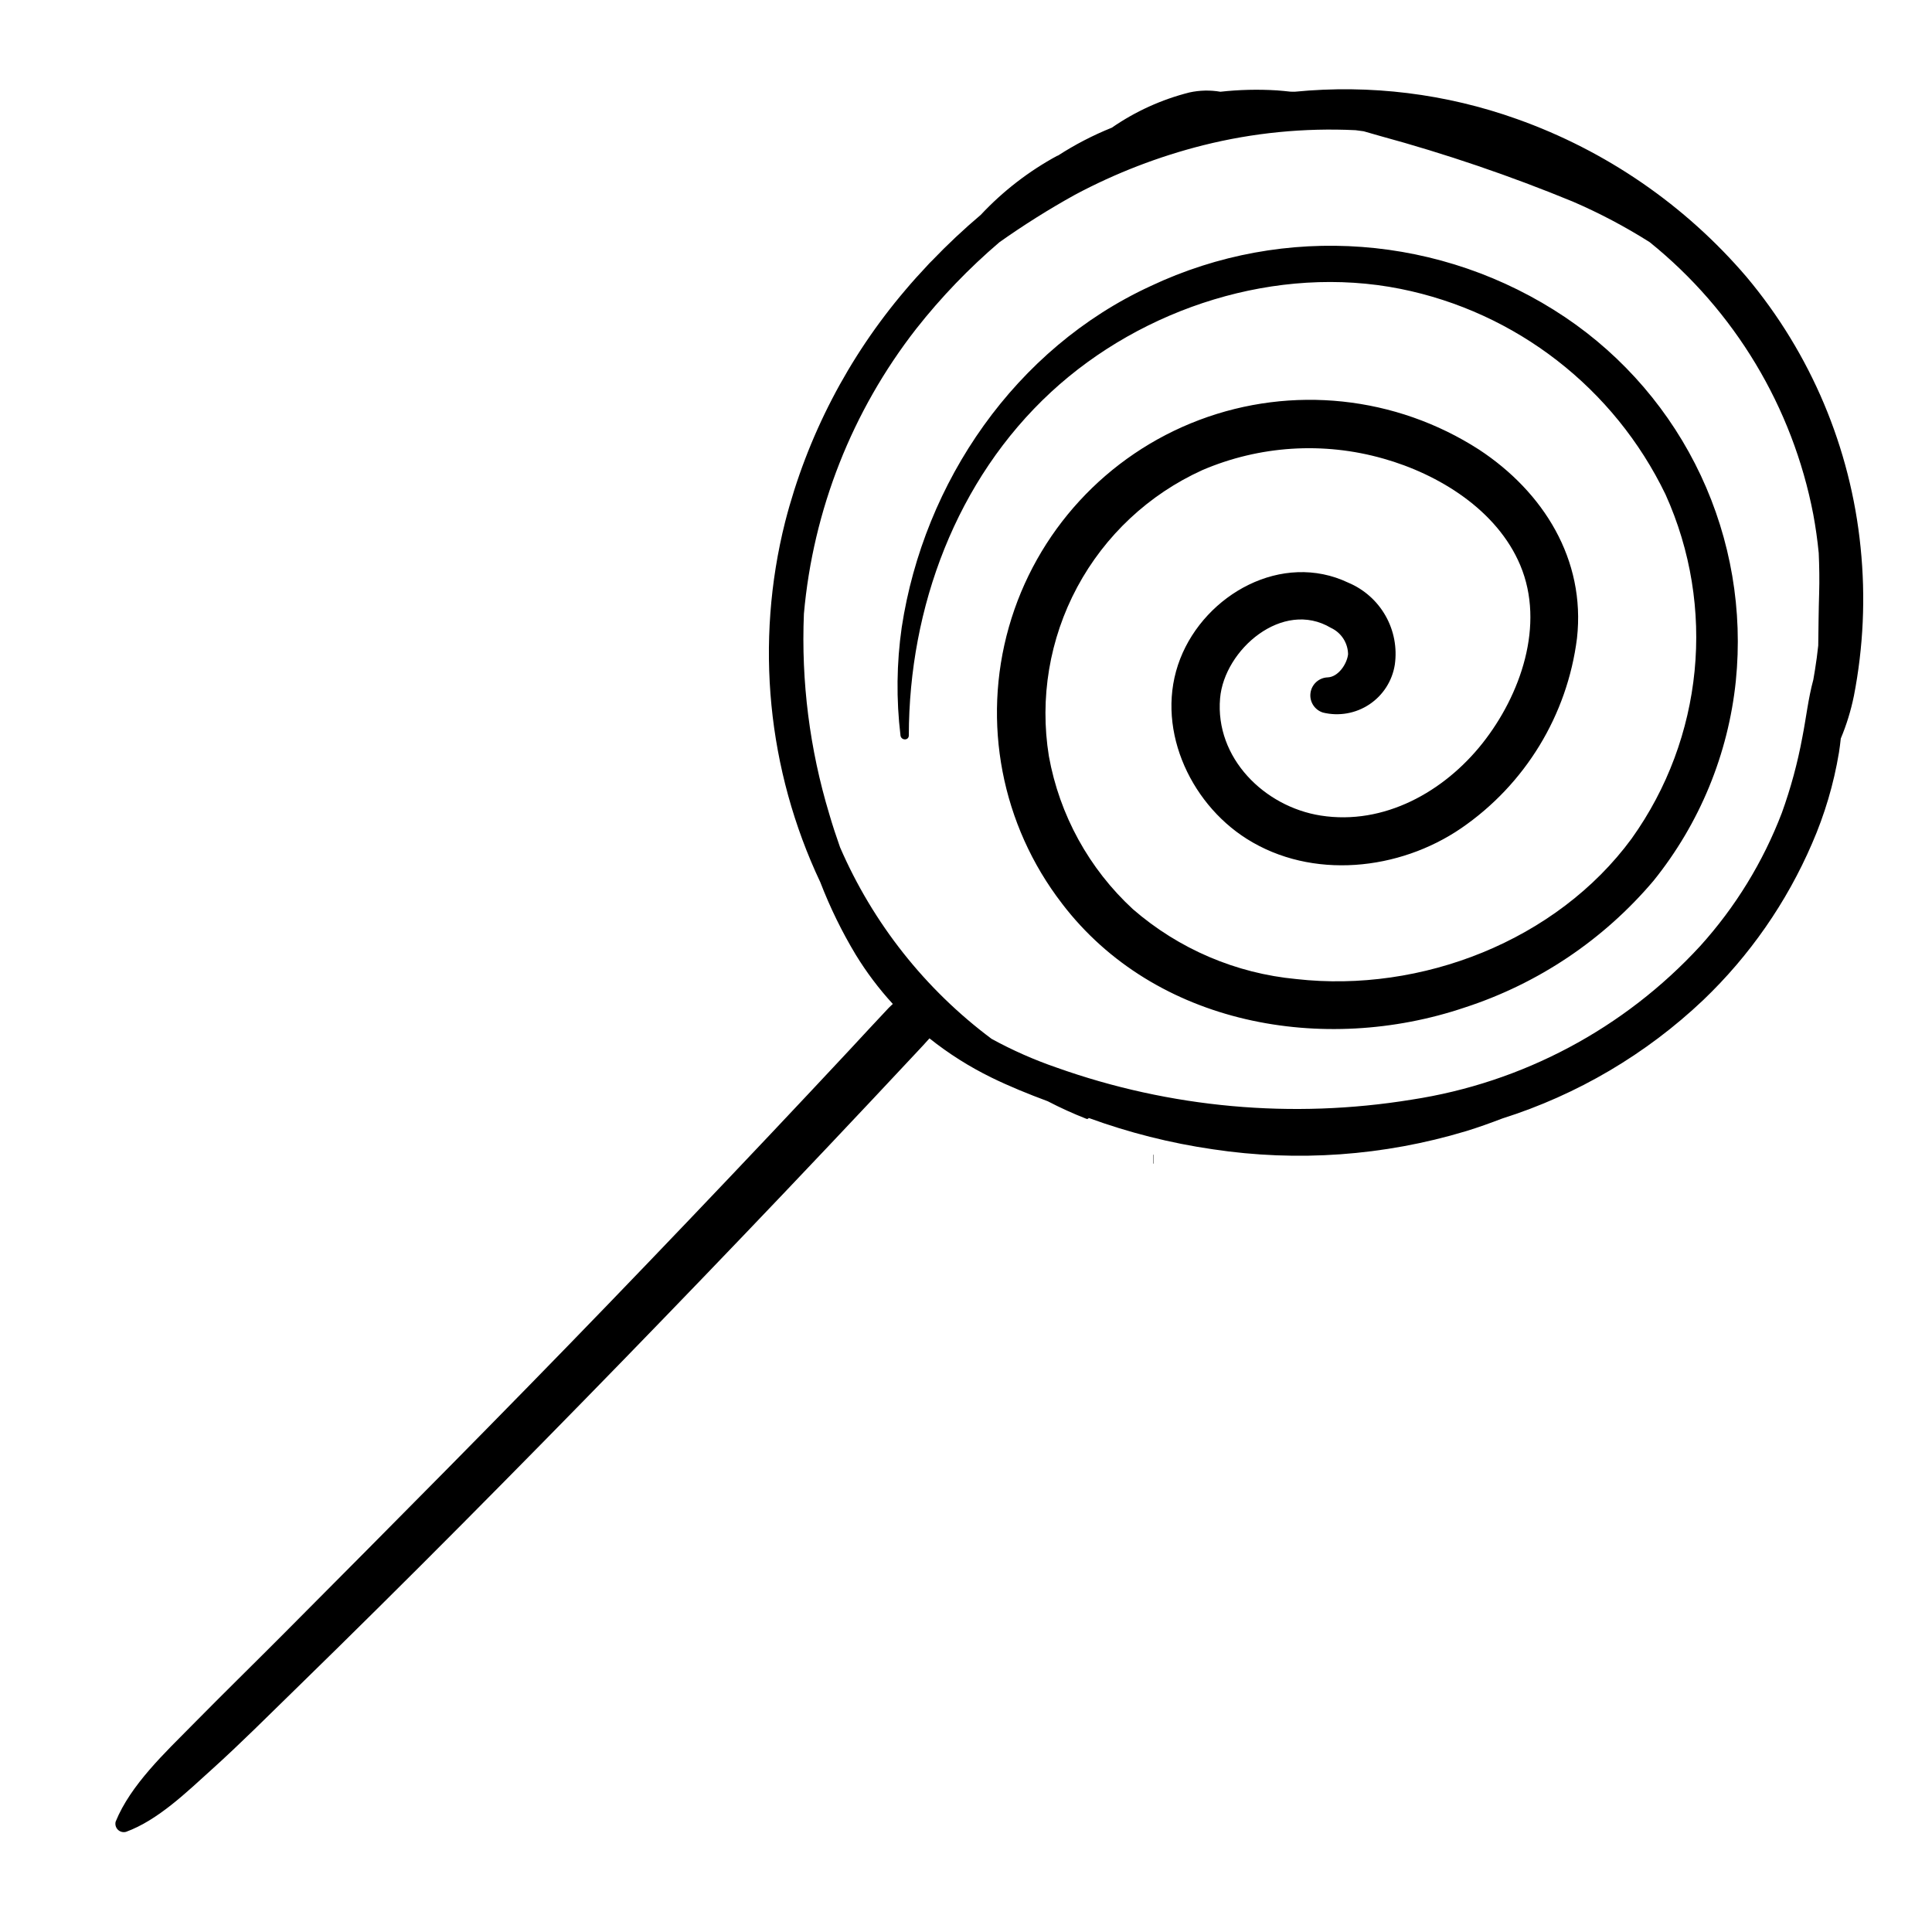 <?xml version="1.0" encoding="UTF-8"?>
<!-- Uploaded to: ICON Repo, www.iconrepo.com, Generator: ICON Repo Mixer Tools -->
<svg fill="#000000" width="800px" height="800px" version="1.1" viewBox="144 144 512 512" xmlns="http://www.w3.org/2000/svg">
 <path d="m604.01 324.48c-2.004 19.375-9.578 37.754-21.801 52.922-13.238 15.645-30.578 27.285-50.074 33.609-37.262 12.566-82.02 4.785-106.72-27.59l0.004-0.004c-16.023-20.805-21.238-47.969-14.059-73.23 7.18-25.258 25.902-45.621 50.469-54.891 24.566-9.27 52.074-6.352 74.148 7.867 17.027 11.199 28.27 29.109 25.941 49.988-2.57 20.387-13.73 38.703-30.676 50.332-16.41 11.23-39.578 13.734-56.836 2.824-15.422-9.746-24.508-30.133-17.637-47.73 6.688-17.137 27.023-28.504 44.551-20.156 4.164 1.75 7.633 4.832 9.863 8.762 2.231 3.93 3.094 8.484 2.457 12.957-0.672 4.297-3.113 8.109-6.727 10.523-3.613 2.414-8.074 3.203-12.297 2.18-2.231-0.691-3.637-2.891-3.32-5.203 0.312-2.312 2.25-4.059 4.582-4.129 2.766-0.121 5.078-3.519 5.375-6.121v-0.004c-0.043-3.012-1.812-5.731-4.547-6.996-12.781-7.625-28.254 5.773-29.371 18.648-1.371 15.84 11.754 28.754 26.672 31.094 16.766 2.633 32.676-6.301 42.852-19.145 10.098-12.746 16.664-31.41 10.027-47.191-6.156-14.648-21.594-24.121-36.312-28.273v0.004c-15.855-4.516-32.789-3.438-47.945 3.059-14.16 6.422-25.812 17.324-33.164 31.027-7.348 13.703-9.984 29.441-7.5 44.793 2.812 15.582 10.637 29.82 22.281 40.551 12.141 10.531 27.273 17.004 43.277 18.504 33.082 3.734 68.965-10.098 88.902-37.254v-0.004c19.012-26.621 22.422-61.348 8.957-91.164-13.59-28.168-39.598-48.34-70.262-54.488-32.648-6.516-68.312 4.918-92.57 27.34-25.133 23.23-37.656 57.117-37.703 90.988 0 1.461-2.062 1.383-2.215 0h0.004c-1.141-9.512-1.031-19.133 0.328-28.613 5.879-38.582 30.133-73.957 65.949-90.445v-0.004c35.535-16.781 77.277-13.641 109.9 8.273 15.551 10.473 27.969 24.969 35.93 41.941 7.961 16.977 11.16 35.793 9.266 54.449zm31.266 4.055c-0.781 3.828-1.938 7.574-3.449 11.18-0.137 1.277-0.297 2.547-0.492 3.785h-0.004c-1.375 8.277-3.766 16.352-7.121 24.043-6.731 15.617-16.535 29.719-28.824 41.473-15.141 14.355-33.344 25.09-53.238 31.387-3.195 1.223-6.418 2.379-9.703 3.387v-0.004c-21.727 6.539-44.633 8.172-67.066 4.781-11.207-1.629-22.215-4.406-32.852-8.293-0.113 0.215-0.371 0.316-0.602 0.23-3.5-1.371-6.926-2.926-10.262-4.664-5.121-1.902-10.156-3.945-14.965-6.297v-0.004c-5.82-2.848-11.312-6.324-16.379-10.363-1.062 1.211-2.176 2.387-3.238 3.527-3.914 4.191-7.836 8.375-11.766 12.555-7.856 8.355-15.734 16.691-23.641 25-28.109 29.543-56.539 58.781-85.285 87.711-14.598 14.691-29.309 29.27-44.129 43.73-7.305 7.102-14.508 14.355-22.078 21.176-6.672 6.012-14.262 13.465-22.801 16.59v-0.004c-0.77 0.203-1.586-0.016-2.148-0.578-0.562-0.559-0.781-1.379-0.578-2.144 3.953-9.738 13.16-18.332 20.434-25.715 8.051-8.168 16.254-16.188 24.344-24.316 28.766-28.91 57.516-57.828 85.836-87.18 14.379-14.902 28.676-29.887 42.895-44.945 7-7.414 13.977-14.848 20.934-22.301 3.481-3.727 6.914-7.492 10.422-11.191 0.363-0.383 0.723-0.68 1.086-1.035-3.684-4.016-6.969-8.379-9.812-13.023-3.684-6.121-6.828-12.551-9.398-19.219-14.07-29.793-17.367-63.547-9.328-95.504 5.809-22.652 16.715-43.68 31.887-61.473 1.844-2.191 3.766-4.312 5.727-6.398 0.426-0.484 0.871-0.949 1.344-1.395v-0.004c4.082-4.254 8.383-8.293 12.883-12.098 5.887-6.293 12.746-11.59 20.32-15.691 0.035-0.016 0.055 0.023 0.086 0.02l0.004-0.004c4.527-2.93 9.328-5.422 14.332-7.434 6.238-4.316 13.203-7.477 20.559-9.332 2.699-0.594 5.484-0.656 8.207-0.188 4.965-0.551 9.965-0.672 14.949-0.363 1.219 0.062 2.426 0.234 3.641 0.344 0.398-0.012 0.793 0.016 1.191 0.008 19.914-1.957 40.012 0.523 58.852 7.258 23.566 8.383 44.527 22.797 60.785 41.809 17.047 20.316 27.582 45.293 30.238 71.68 1.352 13.176 0.746 26.484-1.793 39.488zm-19.07 30.898c2.359-6.535 4.18-13.254 5.441-20.086 1.004-5.082 1.555-10.27 2.906-15.227 0.141-0.84 0.285-1.68 0.426-2.523 0.359-2.164 0.637-4.344 0.875-6.531 0.062-4.606 0.098-9.215 0.238-13.812 0.109-3.562 0.043-7.129-0.109-10.691-0.336-3.449-0.82-6.867-1.449-10.262v0.004c-5.465-28.41-20.824-53.965-43.344-72.125-6.508-4.117-13.328-7.719-20.402-10.766-16.613-6.836-33.637-12.633-50.969-17.355-1.465-0.43-2.945-0.844-4.422-1.266-0.719-0.105-1.43-0.191-2.144-0.289-13.582-0.66-27.191 0.684-40.383 3.988-11.836 2.981-23.266 7.394-34.035 13.148-6.879 3.812-13.547 8.004-19.969 12.547-8.09 6.902-15.477 14.59-22.055 22.945-16.988 21.785-27.328 48.012-29.766 75.531-0.746 17.941 1.523 35.879 6.719 53.066 0.855 2.949 1.824 5.883 2.856 8.801v0.004c8.723 20.141 22.57 37.645 40.16 50.773 5.492 3.008 11.23 5.547 17.152 7.586 30.168 10.75 62.566 13.68 94.176 8.527 29.367-4.484 56.336-18.836 76.453-40.699 9.336-10.324 16.676-22.289 21.645-35.289zm-166.59 92.906c0 0.059 0.09 0.059 0.09 0v-2.301c0-0.059-0.09-0.059-0.09 0z"/>
</svg>